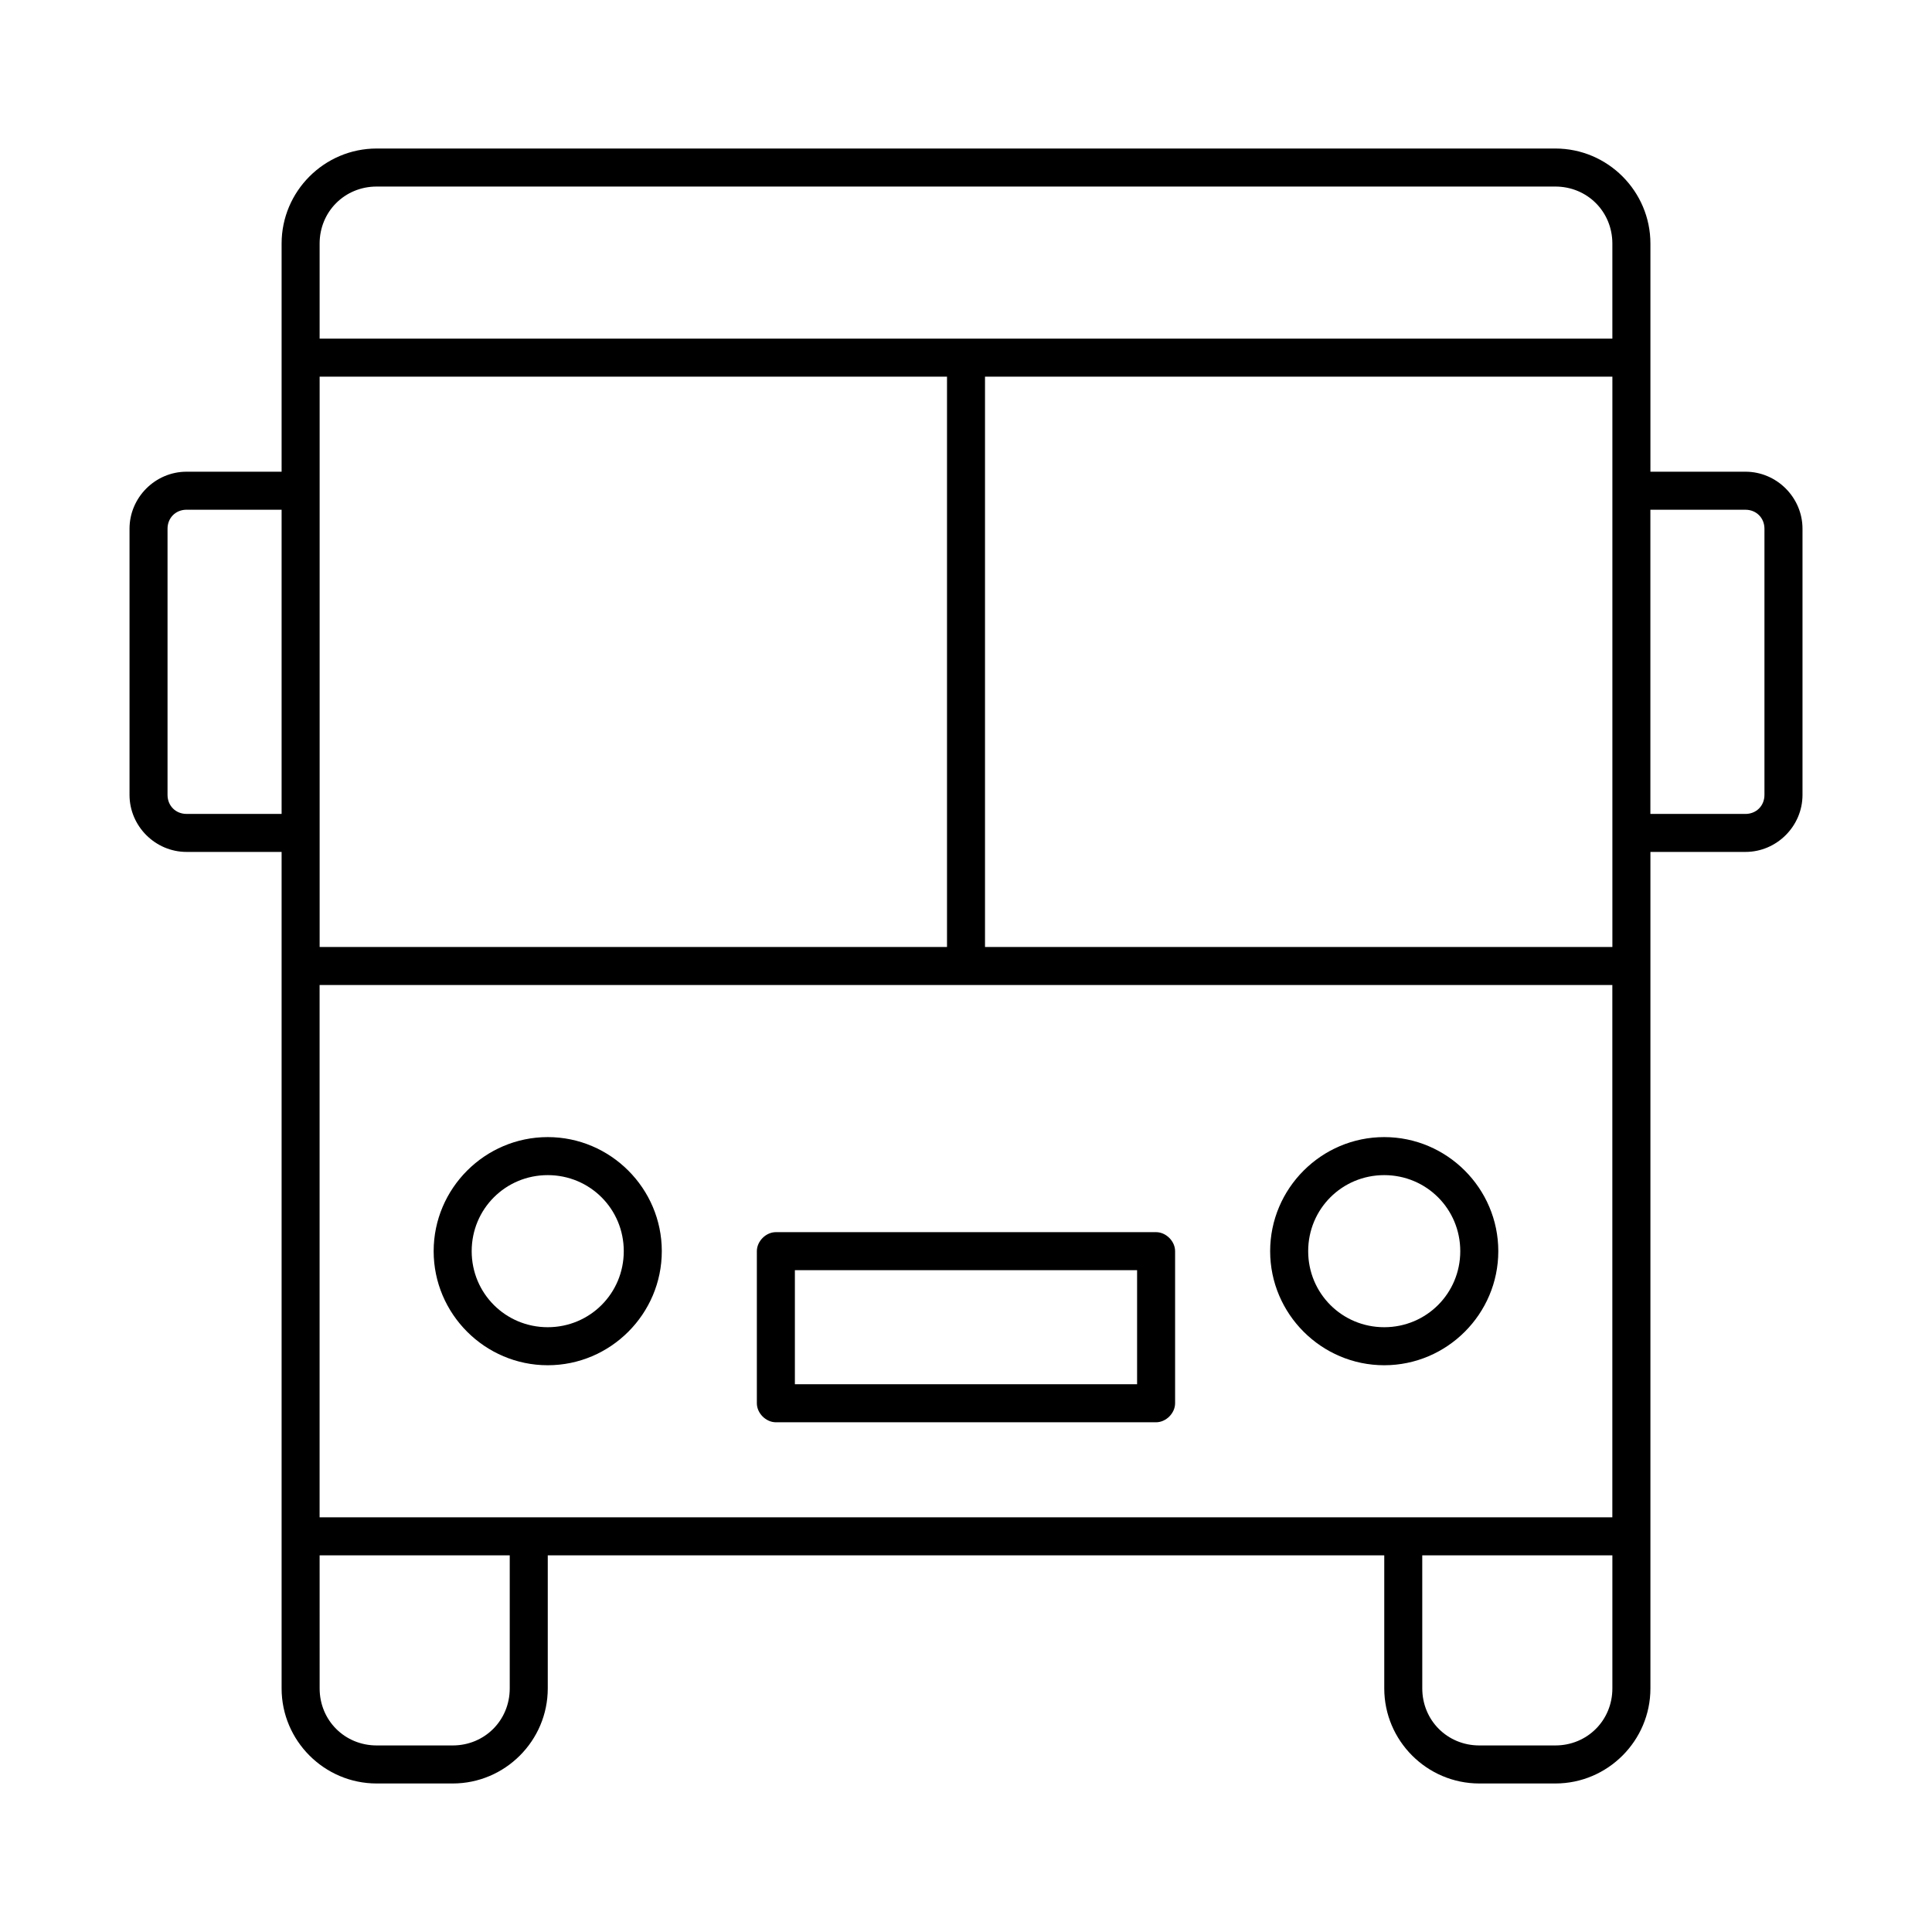 <?xml version="1.0" encoding="UTF-8"?>
<!-- Uploaded to: ICON Repo, www.iconrepo.com, Generator: ICON Repo Mixer Tools -->
<svg fill="#000000" width="800px" height="800px" version="1.1" viewBox="144 144 512 512" xmlns="http://www.w3.org/2000/svg">
 <path d="m243.82 183.36c-13.867 0-25.191 11.32-25.191 25.191v60.457h-25.191c-8.285 0-15.113 6.828-15.113 15.113v70.535c0 8.285 6.828 15.113 15.113 15.113h25.191v221.68c0 13.867 11.32 25.191 25.191 25.191h20.152c13.867 0 25.191-11.32 25.191-25.191v-35.266h221.68v35.266c0 13.867 11.32 25.191 25.191 25.191h20.152c13.867 0 25.191-11.32 25.191-25.191v-221.68h25.191c8.285 0 15.113-6.828 15.113-15.113v-70.535c0-8.285-6.828-15.113-15.113-15.113h-25.191v-60.457c0-13.867-11.32-25.191-25.191-25.191zm0 10.078h312.36c8.461 0 15.113 6.652 15.113 15.113v25.191h-342.59v-25.191c0-8.461 6.652-15.113 15.113-15.113zm-15.113 50.383h166.26v151.14h-166.26zm176.33 0h166.26v151.14h-166.26zm-211.6 35.266h25.191v80.609h-25.191c-2.879 0-5.039-2.16-5.039-5.039v-70.535c0-2.879 2.16-5.039 5.039-5.039zm387.93 0h25.191c2.879 0 5.039 2.16 5.039 5.039v70.535c0 2.879-2.16 5.039-5.039 5.039h-25.191zm-352.67 125.95h342.59v141.07h-342.59zm60.457 40.305c-16.637 0-30.23 13.594-30.23 30.23s13.594 30.23 30.23 30.23 30.23-13.594 30.23-30.23-13.594-30.23-30.23-30.23zm221.68 0c-16.637 0-30.23 13.594-30.23 30.23s13.594 30.23 30.23 30.23 30.23-13.594 30.23-30.23-13.594-30.23-30.23-30.23zm-221.68 10.078c11.188 0 20.152 8.961 20.152 20.152 0 11.188-8.965 20.152-20.152 20.152s-20.152-8.965-20.152-20.152c0-11.191 8.965-20.152 20.152-20.152zm221.68 0c11.188 0 20.152 8.961 20.152 20.152 0 11.188-8.965 20.152-20.152 20.152s-20.152-8.965-20.152-20.152c0-11.191 8.965-20.152 20.152-20.152zm-161.22 15.113c-2.637 0-5.039 2.398-5.039 5.039v40.305c0 2.637 2.398 5.039 5.039 5.039h100.76c2.637 0 5.039-2.398 5.039-5.039v-40.305c0-2.637-2.398-5.039-5.039-5.039zm5.039 10.078h90.688v30.23h-90.688zm-125.95 75.57h50.383v35.266c0 8.461-6.652 15.113-15.113 15.113h-20.152c-8.461 0-15.113-6.652-15.113-15.113zm292.21 0h50.383v35.266c0 8.461-6.652 15.113-15.113 15.113h-20.152c-8.461 0-15.113-6.652-15.113-15.113z"/>
</svg>